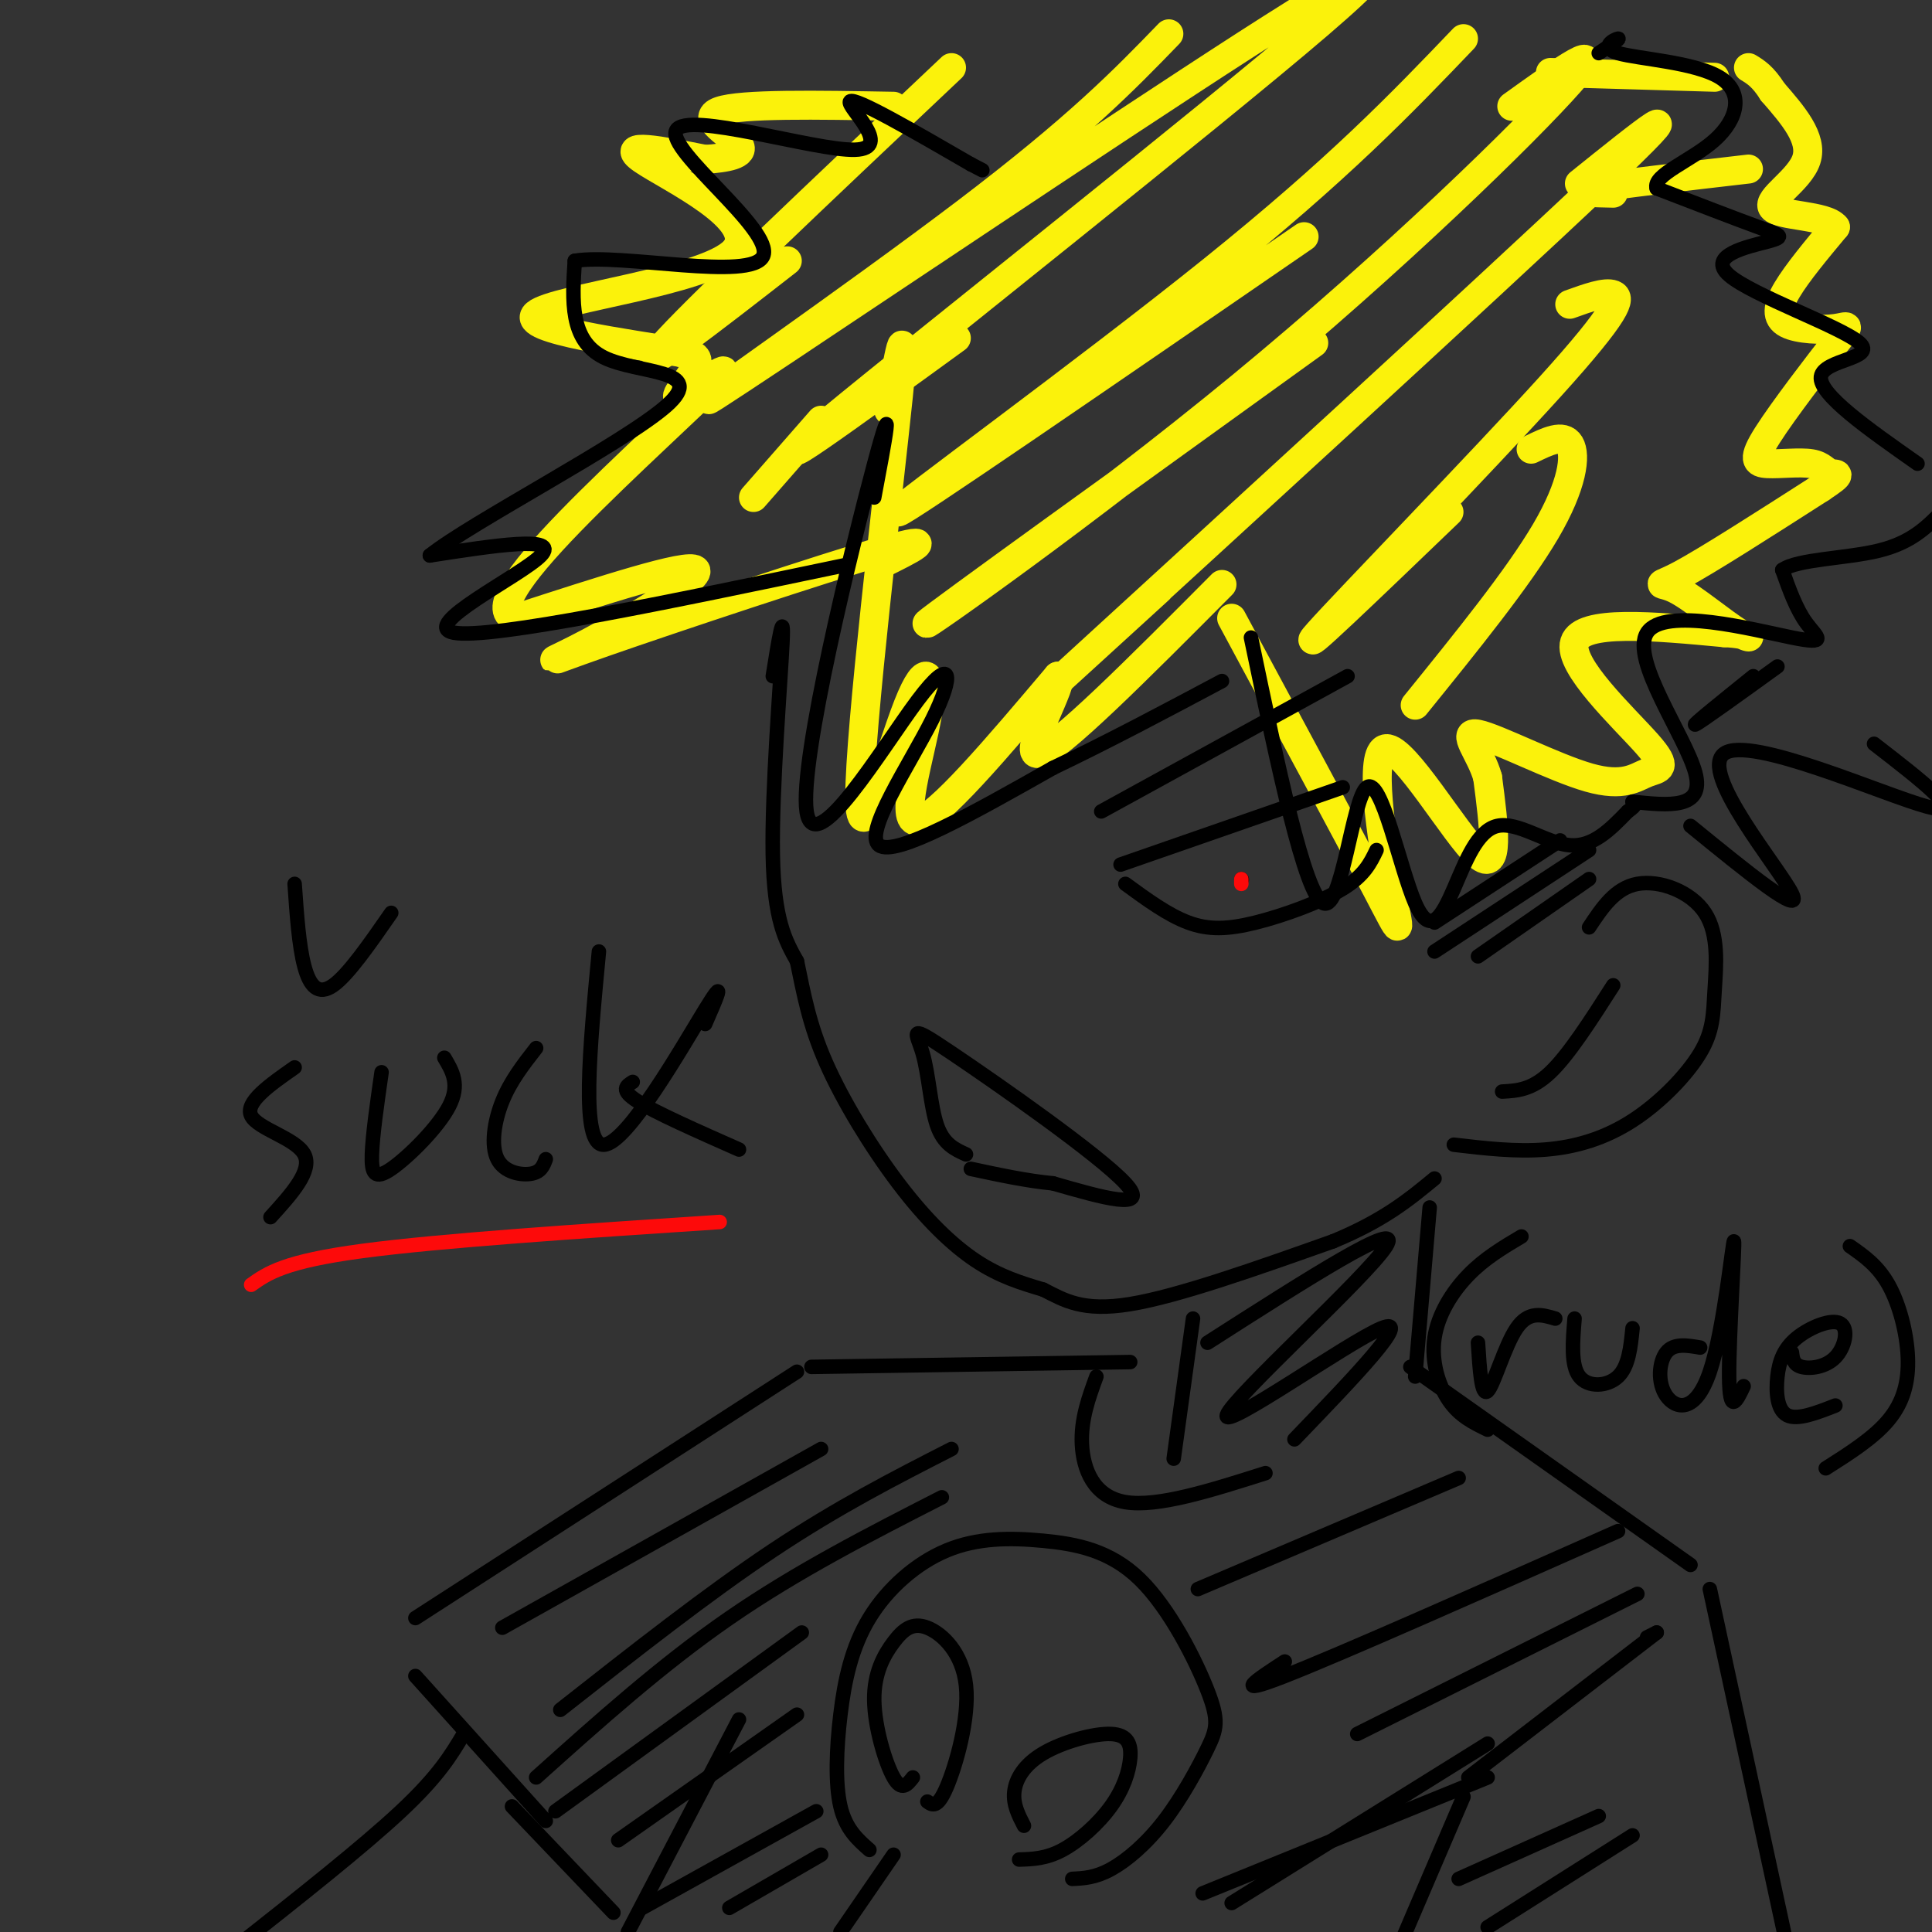 <svg viewBox='0 0 400 400' version='1.1' xmlns='http://www.w3.org/2000/svg' xmlns:xlink='http://www.w3.org/1999/xlink'><rect x="0" y="0" width="400" height="400" fill="#333333" stroke="none"/><g fill='none' stroke='rgb(251,242,11)' stroke-width='6' stroke-linecap='round' stroke-linejoin='round'><path d='M184,85c2.006,-11.200 4.011,-22.401 2,-3c-2.011,19.401 -8.039,69.403 -8,83c0.039,13.597 6.144,-9.211 10,-19c3.856,-9.789 5.461,-6.559 4,2c-1.461,8.559 -5.989,22.445 -2,22c3.989,-0.445 16.494,-15.223 29,-30'/><path d='M219,140c1.933,0.444 -7.733,16.556 -4,16c3.733,-0.556 20.867,-17.778 38,-35'/><path d='M182,117c6.665,-3.284 13.330,-6.568 1,-3c-12.330,3.568 -43.656,13.987 -58,19c-14.344,5.013 -11.708,4.619 -3,0c8.708,-4.619 23.488,-13.463 22,-15c-1.488,-1.537 -19.244,4.231 -37,10'/><path d='M107,128c-5.259,-1.074 0.094,-8.760 11,-20c10.906,-11.240 27.367,-26.033 31,-30c3.633,-3.967 -5.560,2.894 -8,4c-2.440,1.106 1.874,-3.541 3,-6c1.126,-2.459 -0.937,-2.729 -3,-3'/><path d='M141,73c-10.088,-1.791 -33.807,-4.769 -30,-8c3.807,-3.231 35.140,-6.716 41,-13c5.860,-6.284 -13.754,-15.367 -19,-19c-5.246,-3.633 3.877,-1.817 13,0'/><path d='M146,33c4.262,-0.274 8.417,-0.958 7,-3c-1.417,-2.042 -8.405,-5.440 -4,-7c4.405,-1.560 20.202,-1.280 36,-1'/><path d='M255,128c12.161,22.589 24.322,45.177 30,56c5.678,10.823 4.872,9.880 3,0c-1.872,-9.880 -4.812,-28.699 -1,-29c3.812,-0.301 14.375,17.914 19,22c4.625,4.086 3.313,-5.957 2,-16'/><path d='M308,161c-1.369,-5.074 -5.790,-9.758 -2,-9c3.790,0.758 15.792,6.957 23,9c7.208,2.043 9.623,-0.071 12,-1c2.377,-0.929 4.717,-0.673 0,-6c-4.717,-5.327 -16.491,-16.236 -15,-21c1.491,-4.764 16.245,-3.382 31,-2'/><path d='M357,131c6.187,0.246 6.153,1.860 3,0c-3.153,-1.860 -9.426,-7.193 -13,-9c-3.574,-1.807 -4.450,-0.088 1,-3c5.450,-2.912 17.225,-10.456 29,-18'/><path d='M377,101c5.051,-3.338 3.179,-2.682 2,-3c-1.179,-0.318 -1.666,-1.608 -4,-2c-2.334,-0.392 -6.514,0.116 -9,0c-2.486,-0.116 -3.279,-0.856 0,-6c3.279,-5.144 10.630,-14.690 14,-19c3.370,-4.310 2.759,-3.382 0,-3c-2.759,0.382 -7.666,0.218 -10,-1c-2.334,-1.218 -2.095,-3.491 0,-7c2.095,-3.509 6.048,-8.255 10,-13'/><path d='M380,47c-1.893,-2.488 -11.625,-2.208 -13,-4c-1.375,-1.792 5.607,-5.655 7,-10c1.393,-4.345 -2.804,-9.173 -7,-14'/><path d='M367,19c-2.000,-3.167 -3.500,-4.083 -5,-5'/><path d='M197,14c-27.167,25.667 -54.333,51.333 -60,58c-5.667,6.667 10.167,-5.667 26,-18'/><path d='M242,7c-9.335,9.642 -18.670,19.285 -42,37c-23.330,17.715 -60.655,43.504 -52,38c8.655,-5.504 63.289,-42.300 98,-65c34.711,-22.700 49.499,-31.304 27,-12c-22.499,19.304 -82.285,66.515 -101,82c-18.715,15.485 3.643,-0.758 26,-17'/><path d='M303,8c-12.867,13.444 -25.733,26.889 -52,48c-26.267,21.111 -65.933,49.889 -65,50c0.933,0.111 42.467,-28.444 84,-57'/><path d='M313,22c10.351,-7.435 20.702,-14.869 12,-5c-8.702,9.869 -36.458,37.042 -68,63c-31.542,25.958 -66.869,50.702 -65,49c1.869,-1.702 40.935,-29.851 80,-58'/><path d='M327,38c13.267,-10.667 26.533,-21.333 4,0c-22.533,21.333 -80.867,74.667 -102,94c-21.133,19.333 -5.067,4.667 11,-10'/><path d='M325,63c3.685,-1.327 7.369,-2.655 9,-2c1.631,0.655 1.208,3.292 -13,19c-14.208,15.708 -42.202,44.488 -48,51c-5.798,6.512 10.601,-9.244 27,-25'/><path d='M317,93c3.333,-1.622 6.667,-3.244 8,-1c1.333,2.244 0.667,8.356 -5,18c-5.667,9.644 -16.333,22.822 -27,36'/><path d='M170,87c0.000,0.000 -14.000,16.000 -14,16'/><path d='M334,40c-4.333,-0.083 -8.667,-0.167 -4,-1c4.667,-0.833 18.333,-2.417 32,-4'/><path d='M321,15c0.000,0.000 34.000,1.000 34,1'/></g>
<g fill='none' stroke='rgb(0,0,0)' stroke-width='3' stroke-linecap='round' stroke-linejoin='round'><path d='M181,103c2.220,-11.780 4.440,-23.561 0,-7c-4.440,16.561 -15.541,61.462 -14,72c1.541,10.538 15.722,-13.289 23,-23c7.278,-9.711 7.652,-5.307 3,4c-4.652,9.307 -14.329,23.516 -11,26c3.329,2.484 19.665,-6.758 36,-16'/><path d='M218,159c11.833,-5.667 23.417,-11.833 35,-18'/><path d='M259,132c5.571,26.685 11.143,53.370 15,55c3.857,1.630 6.001,-21.795 9,-24c2.999,-2.205 6.853,16.810 10,24c3.147,7.190 5.586,2.556 8,-3c2.414,-5.556 4.804,-12.034 9,-13c4.196,-0.966 10.199,3.581 15,4c4.801,0.419 8.401,-3.291 12,-7'/><path d='M337,168c2.167,-1.500 1.583,-1.750 1,-2'/><path d='M175,117c-36.711,7.689 -73.422,15.378 -81,14c-7.578,-1.378 13.978,-11.822 18,-16c4.022,-4.178 -9.489,-2.089 -23,0'/><path d='M89,115c8.226,-6.655 40.292,-23.292 49,-31c8.708,-7.708 -5.940,-6.488 -13,-10c-7.060,-3.512 -6.530,-11.756 -6,-20'/><path d='M119,54c9.624,-1.624 36.684,4.316 39,-1c2.316,-5.316 -20.111,-21.889 -18,-26c2.111,-4.111 28.761,4.239 37,4c8.239,-0.239 -1.932,-9.068 -1,-10c0.932,-0.932 12.966,6.034 25,13'/><path d='M201,34c4.167,2.167 2.083,1.083 0,0'/><path d='M338,166c7.504,0.785 15.008,1.569 13,-6c-2.008,-7.569 -13.528,-23.493 -10,-29c3.528,-5.507 22.104,-0.598 30,1c7.896,1.598 5.113,-0.115 3,-3c-2.113,-2.885 -3.557,-6.943 -5,-11'/><path d='M369,118c3.089,-2.244 13.311,-2.356 20,-4c6.689,-1.644 9.844,-4.822 13,-8'/><path d='M397,96c-10.238,-7.186 -20.477,-14.372 -20,-18c0.477,-3.628 11.669,-3.699 8,-7c-3.669,-3.301 -22.200,-9.833 -27,-14c-4.800,-4.167 4.131,-5.968 8,-7c3.869,-1.032 2.677,-1.295 -2,-3c-4.677,-1.705 -12.838,-4.853 -21,-8'/><path d='M343,39c-0.936,-2.779 7.224,-5.728 12,-10c4.776,-4.272 6.167,-9.867 1,-13c-5.167,-3.133 -16.891,-3.805 -21,-5c-4.109,-1.195 -0.603,-2.913 0,-3c0.603,-0.087 -1.699,1.456 -4,3'/><path d='M160,140c1.178,-7.356 2.356,-14.711 2,-7c-0.356,7.711 -2.244,30.489 -2,44c0.244,13.511 2.622,17.756 5,22'/><path d='M165,199c1.434,6.880 2.518,13.081 6,21c3.482,7.919 9.360,17.555 15,25c5.640,7.445 11.040,12.699 16,16c4.960,3.301 9.480,4.651 14,6'/><path d='M216,267c4.311,2.178 8.089,4.622 18,3c9.911,-1.622 25.956,-7.311 42,-13'/><path d='M276,257c10.500,-4.333 15.750,-8.667 21,-13'/><path d='M329,192c2.704,-4.077 5.408,-8.153 10,-9c4.592,-0.847 11.074,1.536 14,6c2.926,4.464 2.298,11.008 2,16c-0.298,4.992 -0.265,8.431 -3,13c-2.735,4.569 -8.236,10.269 -14,14c-5.764,3.731 -11.790,5.495 -18,6c-6.210,0.505 -12.605,-0.247 -19,-1'/><path d='M350,171c11.774,9.601 23.548,19.202 21,14c-2.548,-5.202 -19.417,-25.208 -14,-29c5.417,-3.792 33.119,8.631 42,11c8.881,2.369 -1.060,-5.315 -11,-13'/><path d='M368,138c-8.083,5.833 -16.167,11.667 -17,12c-0.833,0.333 5.583,-4.833 12,-10'/><path d='M323,174c0.000,0.000 -26.000,17.000 -26,17'/><path d='M329,176c0.000,0.000 -32.000,21.000 -32,21'/><path d='M329,182c0.000,0.000 -23.000,16.000 -23,16'/><path d='M232,179c0.000,0.000 46.000,-16.000 46,-16'/><path d='M233,183c4.405,3.220 8.810,6.440 13,8c4.190,1.560 8.167,1.458 14,0c5.833,-1.458 13.524,-4.274 18,-7c4.476,-2.726 5.738,-5.363 7,-8'/><path d='M228,168c0.000,0.000 51.000,-28.000 51,-28'/><path d='M200,239c-2.325,-1.053 -4.651,-2.105 -6,-6c-1.349,-3.895 -1.722,-10.632 -3,-15c-1.278,-4.368 -3.459,-6.368 6,0c9.459,6.368 30.560,21.105 36,27c5.440,5.895 -4.780,2.947 -15,0'/><path d='M218,245c-5.333,-0.500 -11.167,-1.750 -17,-3'/><path d='M257,182c0.000,0.000 0.100,0.100 0.1,0.1'/><path d='M311,226c3.083,-0.167 6.167,-0.333 10,-4c3.833,-3.667 8.417,-10.833 13,-18'/><path d='M296,250c0.000,0.000 -3.000,35.000 -3,35'/><path d='M247,273c0.000,0.000 -4.000,29.000 -4,29'/><path d='M250,278c20.429,-13.083 40.857,-26.167 37,-20c-3.857,6.167 -32.000,31.583 -33,35c-1.000,3.417 25.143,-15.167 32,-18c6.857,-2.833 -5.571,10.083 -18,23'/><path d='M227,285c-1.622,4.444 -3.244,8.889 -3,14c0.244,5.111 2.356,10.889 9,12c6.644,1.111 17.822,-2.444 29,-6'/><path d='M292,283c0.000,0.000 58.000,41.000 58,41'/><path d='M234,282c0.000,0.000 -66.000,1.000 -66,1'/><path d='M165,284c0.000,0.000 -79.000,51.000 -79,51'/><path d='M86,347c0.000,0.000 27.000,30.000 27,30'/><path d='M106,374c0.000,0.000 21.000,22.000 21,22'/><path d='M153,356c0.000,0.000 -23.000,44.000 -23,44'/><path d='M180,383c-2.450,-2.151 -4.900,-4.302 -6,-9c-1.100,-4.698 -0.851,-11.943 0,-19c0.851,-7.057 2.302,-13.926 6,-20c3.698,-6.074 9.641,-11.355 16,-14c6.359,-2.645 13.133,-2.655 20,-2c6.867,0.655 13.827,1.976 20,8c6.173,6.024 11.560,16.752 14,23c2.440,6.248 1.932,8.015 0,12c-1.932,3.985 -5.289,10.188 -9,15c-3.711,4.812 -7.774,8.232 -11,10c-3.226,1.768 -5.613,1.884 -8,2'/><path d='M189,368c-1.154,1.487 -2.308,2.973 -4,0c-1.692,-2.973 -3.923,-10.407 -4,-16c-0.077,-5.593 1.999,-9.347 4,-12c2.001,-2.653 3.928,-4.206 7,-3c3.072,1.206 7.289,5.171 8,12c0.711,6.829 -2.082,16.523 -4,21c-1.918,4.477 -2.959,3.739 -4,3'/><path d='M212,378c-1.136,-2.198 -2.273,-4.396 -2,-7c0.273,-2.604 1.955,-5.616 6,-8c4.045,-2.384 10.451,-4.142 14,-4c3.549,0.142 4.240,2.182 4,5c-0.240,2.818 -1.411,6.412 -4,10c-2.589,3.588 -6.597,7.168 -10,9c-3.403,1.832 -6.202,1.916 -9,2'/><path d='M185,384c0.000,0.000 -11.000,16.000 -11,16'/><path d='M354,329c0.000,0.000 16.000,74.000 16,74'/><path d='M343,338c0.000,0.000 -2.000,1.000 -2,1'/><path d='M343,338c0.000,0.000 -39.000,30.000 -39,30'/><path d='M303,372c0.000,0.000 -15.000,35.000 -15,35'/><path d='M104,337c0.000,0.000 66.000,-37.000 66,-37'/><path d='M116,354c15.250,-12.000 30.500,-24.000 44,-33c13.500,-9.000 25.250,-15.000 37,-21'/><path d='M111,368c13.000,-11.667 26.000,-23.333 40,-33c14.000,-9.667 29.000,-17.333 44,-25'/><path d='M115,375c0.000,0.000 51.000,-37.000 51,-37'/><path d='M128,381c0.000,0.000 37.000,-26.000 37,-26'/><path d='M133,395c0.000,0.000 36.000,-20.000 36,-20'/><path d='M151,395c0.000,0.000 19.000,-11.000 19,-11'/><path d='M248,329c0.000,0.000 54.000,-23.000 54,-23'/><path d='M266,344c-5.750,3.750 -11.500,7.500 0,3c11.500,-4.500 40.250,-17.250 69,-30'/><path d='M281,359c0.000,0.000 58.000,-29.000 58,-29'/><path d='M255,394c0.000,0.000 53.000,-33.000 53,-33'/><path d='M249,392c0.000,0.000 59.000,-24.000 59,-24'/><path d='M302,389c0.000,0.000 29.000,-13.000 29,-13'/><path d='M308,399c0.000,0.000 30.000,-19.000 30,-19'/><path d='M96,359c-2.583,4.333 -5.167,8.667 -13,16c-7.833,7.333 -20.917,17.667 -34,28'/><path d='M61,183c0.444,6.400 0.889,12.800 2,17c1.111,4.200 2.889,6.200 6,4c3.111,-2.200 7.556,-8.600 12,-15'/><path d='M61,221c-5.178,3.622 -10.356,7.244 -9,10c1.356,2.756 9.244,4.644 11,8c1.756,3.356 -2.622,8.178 -7,13'/><path d='M79,222c-0.935,6.518 -1.869,13.036 -2,17c-0.131,3.964 0.542,5.375 4,3c3.458,-2.375 9.702,-8.536 12,-13c2.298,-4.464 0.649,-7.232 -1,-10'/><path d='M111,217c-2.655,3.399 -5.310,6.798 -7,11c-1.690,4.202 -2.417,9.208 -1,12c1.417,2.792 4.976,3.369 7,3c2.024,-0.369 2.512,-1.685 3,-3'/><path d='M124,197c-1.911,20.067 -3.822,40.133 1,40c4.822,-0.133 16.378,-20.467 21,-28c4.622,-7.533 2.311,-2.267 0,3'/><path d='M131,224c-1.333,0.833 -2.667,1.667 1,4c3.667,2.333 12.333,6.167 21,10'/></g>
<g fill='none' stroke='rgb(253,10,10)' stroke-width='3' stroke-linecap='round' stroke-linejoin='round'><path d='M257,183c0.000,0.000 0.000,-1.000 0,-1'/><path d='M52,266c3.417,-2.417 6.833,-4.833 23,-7c16.167,-2.167 45.083,-4.083 74,-6'/></g>
<g fill='none' stroke='rgb(0,0,0)' stroke-width='3' stroke-linecap='round' stroke-linejoin='round'><path d='M306,278c0.356,5.622 0.711,11.244 2,10c1.289,-1.244 3.511,-9.356 6,-13c2.489,-3.644 5.244,-2.822 8,-2'/><path d='M326,273c-0.400,4.844 -0.800,9.689 1,12c1.800,2.311 5.800,2.089 8,0c2.200,-2.089 2.600,-6.044 3,-10'/><path d='M352,279c-2.729,-0.470 -5.459,-0.940 -7,1c-1.541,1.940 -1.894,6.291 0,9c1.894,2.709 6.033,3.778 9,-5c2.967,-8.778 4.760,-27.402 5,-27c0.240,0.402 -1.074,19.829 -1,28c0.074,8.171 1.537,5.085 3,2'/><path d='M371,280c0.147,1.270 0.295,2.540 2,3c1.705,0.460 4.968,0.108 7,-2c2.032,-2.108 2.832,-5.974 1,-7c-1.832,-1.026 -6.295,0.787 -9,3c-2.705,2.213 -3.651,4.827 -4,8c-0.349,3.173 -0.100,6.907 2,8c2.100,1.093 6.050,-0.453 10,-2'/><path d='M315,256c-3.815,2.262 -7.631,4.524 -11,8c-3.369,3.476 -6.292,8.167 -7,13c-0.708,4.833 0.798,9.810 3,13c2.202,3.190 5.101,4.595 8,6'/><path d='M383,258c2.887,2.012 5.774,4.024 8,8c2.226,3.976 3.792,9.917 4,15c0.208,5.083 -0.940,9.310 -4,13c-3.060,3.690 -8.030,6.845 -13,10'/></g>
</svg>